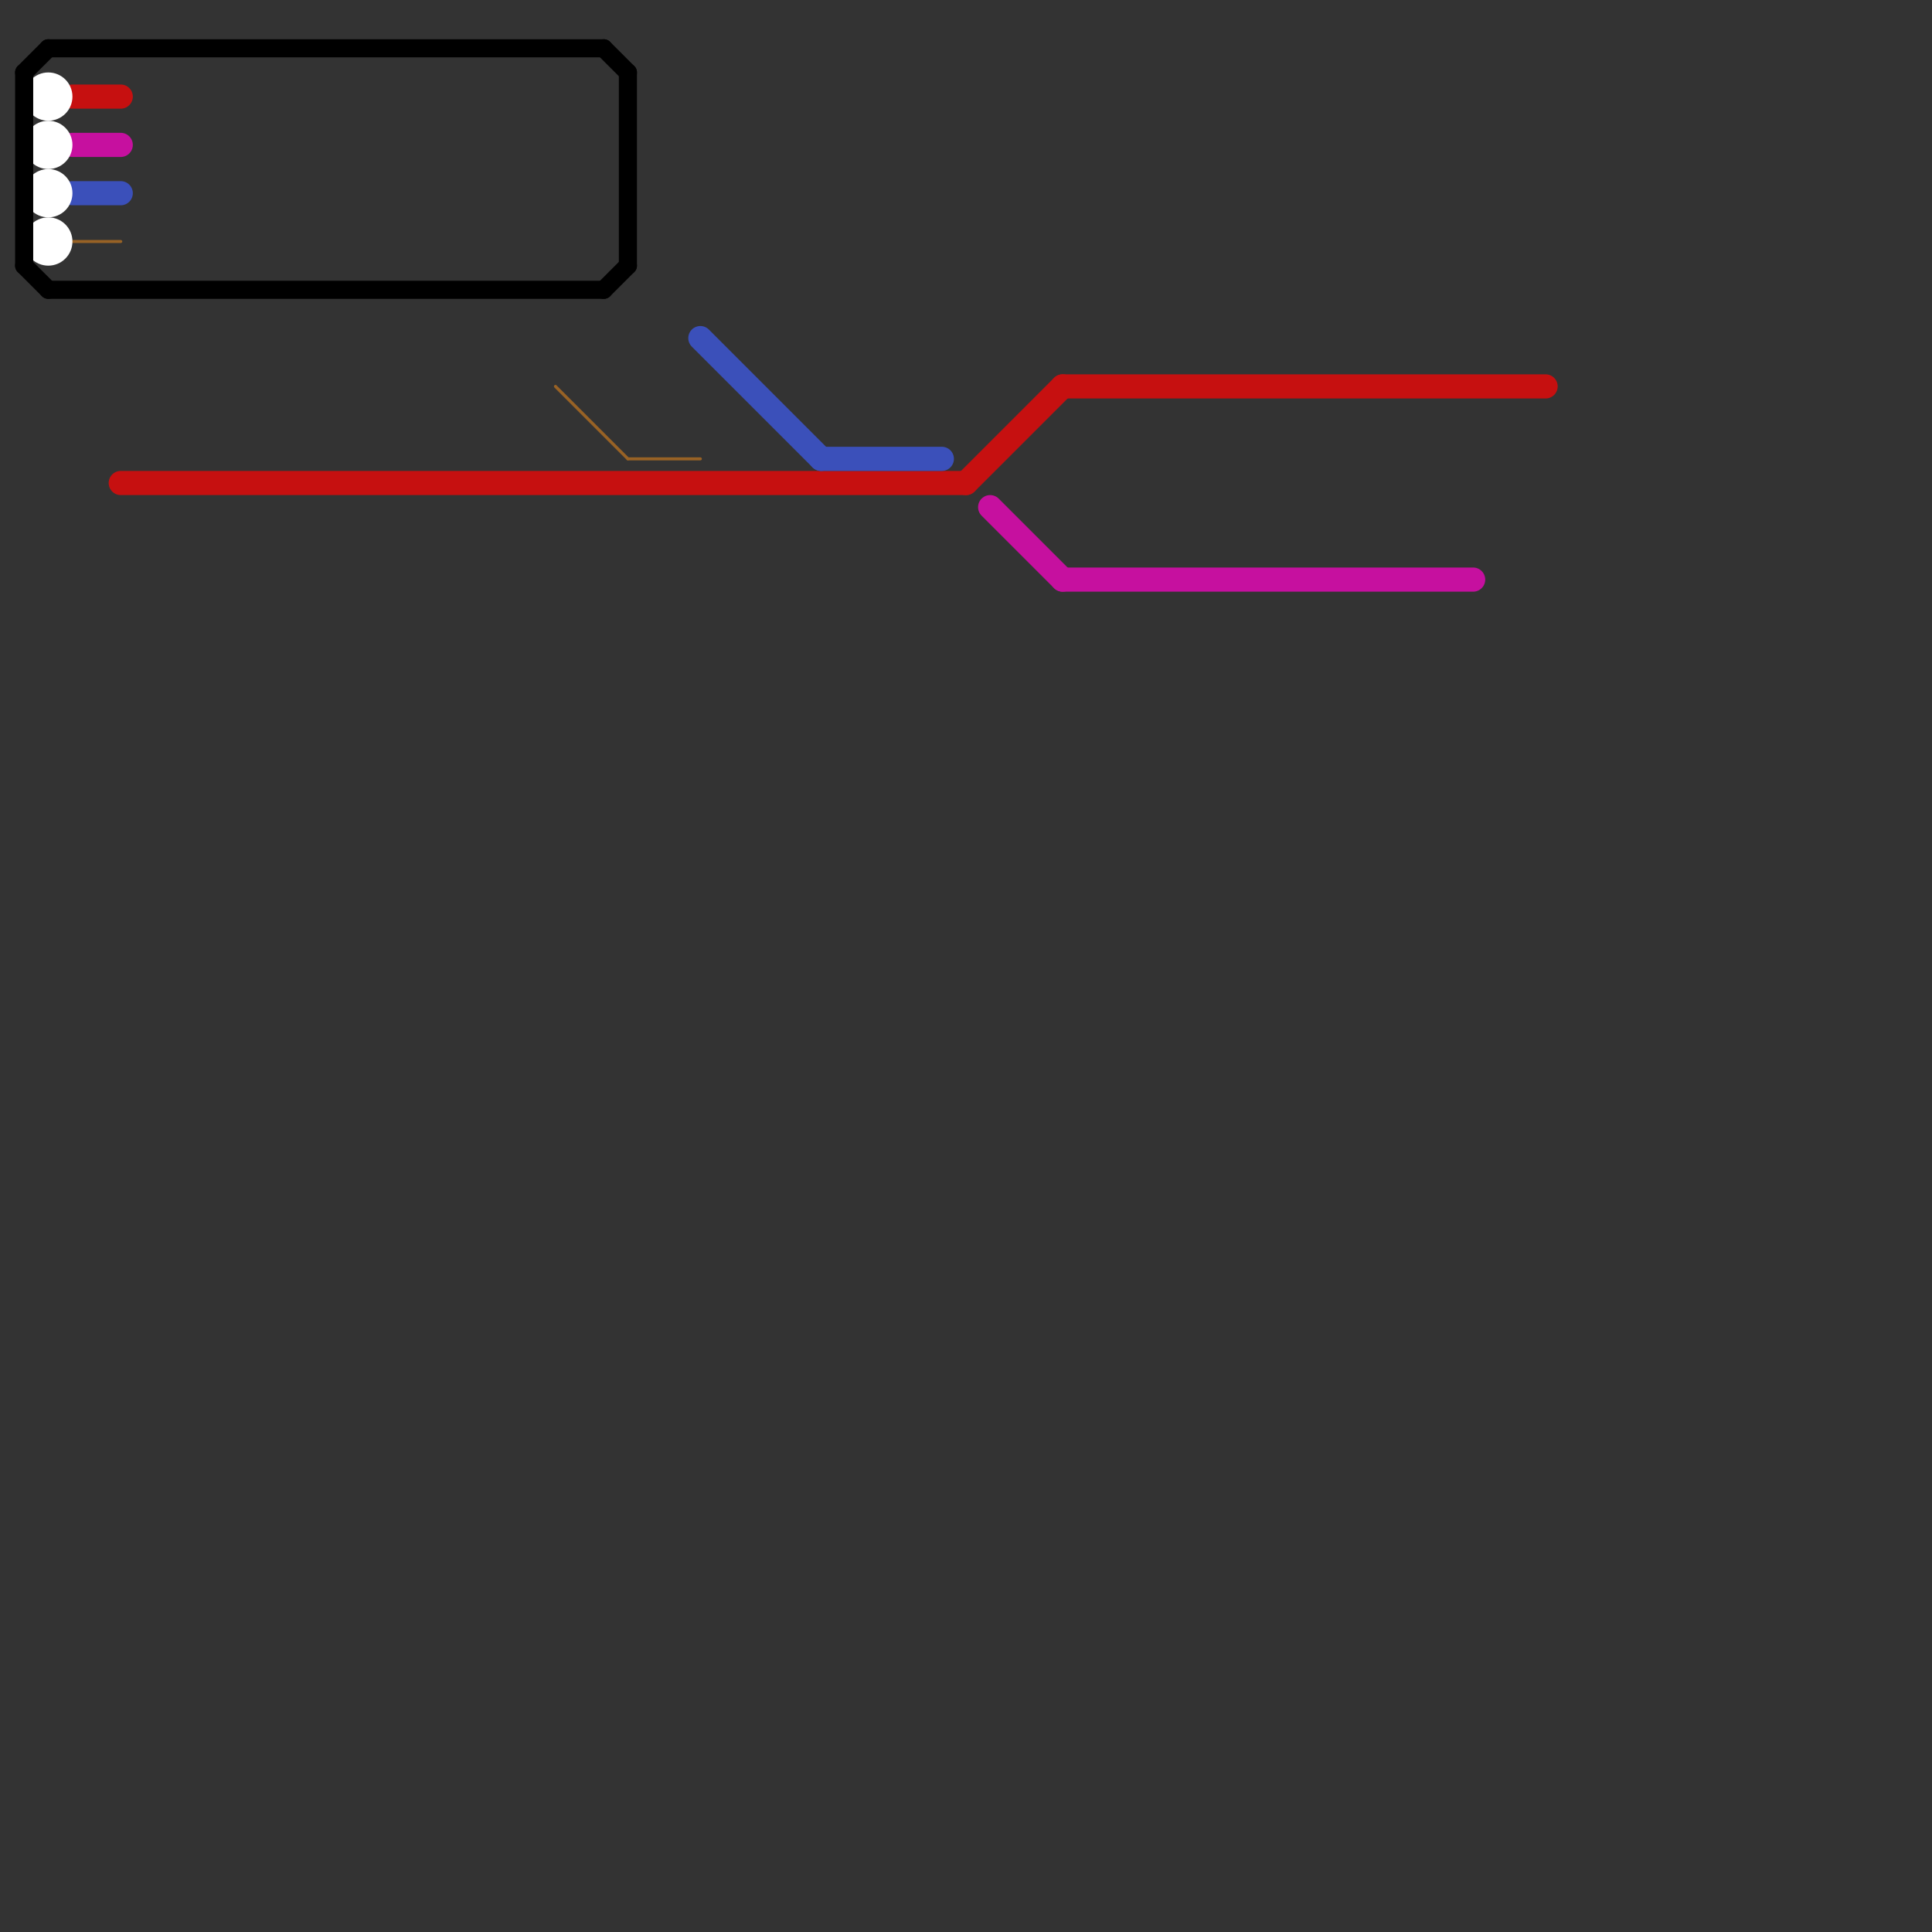 
<svg version="1.1" xmlns="http://www.w3.org/2000/svg" viewBox="0 0 80 80">
<rect x="0" y="0" width="80" height="80" fill="#333333" stroke="none"/>
<style>text { font: 1px Helvetica; font-weight: 600; white-space: pre; dominant-baseline: central; } line { stroke-width: 1; fill: none; stroke-linecap: round; stroke-linejoin: round; } .c0 { stroke: #986225 } .c1 { stroke: #c61010 } .c2 { stroke: #c6109f } .c3 { stroke: #3b50ba } .c4 { stroke: #ffffff } .c5 { stroke: #000000 } .w2 { stroke-width: .75; }.w1 { stroke-width: 1; }.w5 { stroke-width: .125; }</style><defs><g id="ct-xf"><circle r="0.5" fill="#fff" stroke="#000" stroke-width="0.2"/></g><g id="ct"><circle r="0.5" fill="#fff" stroke="#000" stroke-width="0.1"/></g><g id="csm-ffffff"><circle r="0.4" fill="#ffffff"/><circle r="0.2" fill="#fff"/></g><g id="csm-c61010"><circle r="0.4" fill="#c61010"/><circle r="0.2" fill="#fff"/></g><g id="csm-986225"><circle r="0.4" fill="#986225"/><circle r="0.2" fill="#fff"/></g><g id="csm-3b50ba"><circle r="0.4" fill="#3b50ba"/><circle r="0.2" fill="#fff"/></g><g id="csm-c6109f"><circle r="0.4" fill="#c6109f"/><circle r="0.2" fill="#fff"/></g></defs><line class="c0 w5" x1="23" y1="16" x2="26" y2="19"/><line class="c0 w5" x1="26" y1="19" x2="29" y2="19"/><line class="c0 w5" x1="3" y1="10" x2="5" y2="10"/><line class="c1 " x1="40" y1="20" x2="44" y2="16"/><line class="c1 " x1="5" y1="20" x2="40" y2="20"/><line class="c1 " x1="3" y1="4" x2="5" y2="4"/><line class="c1 " x1="44" y1="16" x2="64" y2="16"/><line class="c2 " x1="41" y1="21" x2="44" y2="24"/><line class="c2 " x1="3" y1="6" x2="5" y2="6"/><line class="c2 " x1="44" y1="24" x2="61" y2="24"/><line class="c3 " x1="34" y1="19" x2="39" y2="19"/><line class="c3 " x1="3" y1="8" x2="5" y2="8"/><line class="c3 " x1="29" y1="14" x2="34" y2="19"/><circle cx="2" cy="4" r="1" fill="#ffffff" /><circle cx="2" cy="6" r="1" fill="#ffffff" /><circle cx="2" cy="10" r="1" fill="#ffffff" /><circle cx="2" cy="8" r="1" fill="#ffffff" /><line class="c5 w2" x1="2" y1="12" x2="25" y2="12"/><line class="c5 w2" x1="1" y1="3" x2="2" y2="2"/><line class="c5 w2" x1="1" y1="3" x2="1" y2="11"/><line class="c5 w2" x1="25" y1="12" x2="26" y2="11"/><line class="c5 w2" x1="25" y1="2" x2="26" y2="3"/><line class="c5 w2" x1="1" y1="11" x2="2" y2="12"/><line class="c5 w2" x1="26" y1="3" x2="26" y2="11"/><line class="c5 w2" x1="2" y1="2" x2="25" y2="2"/>
</svg>
